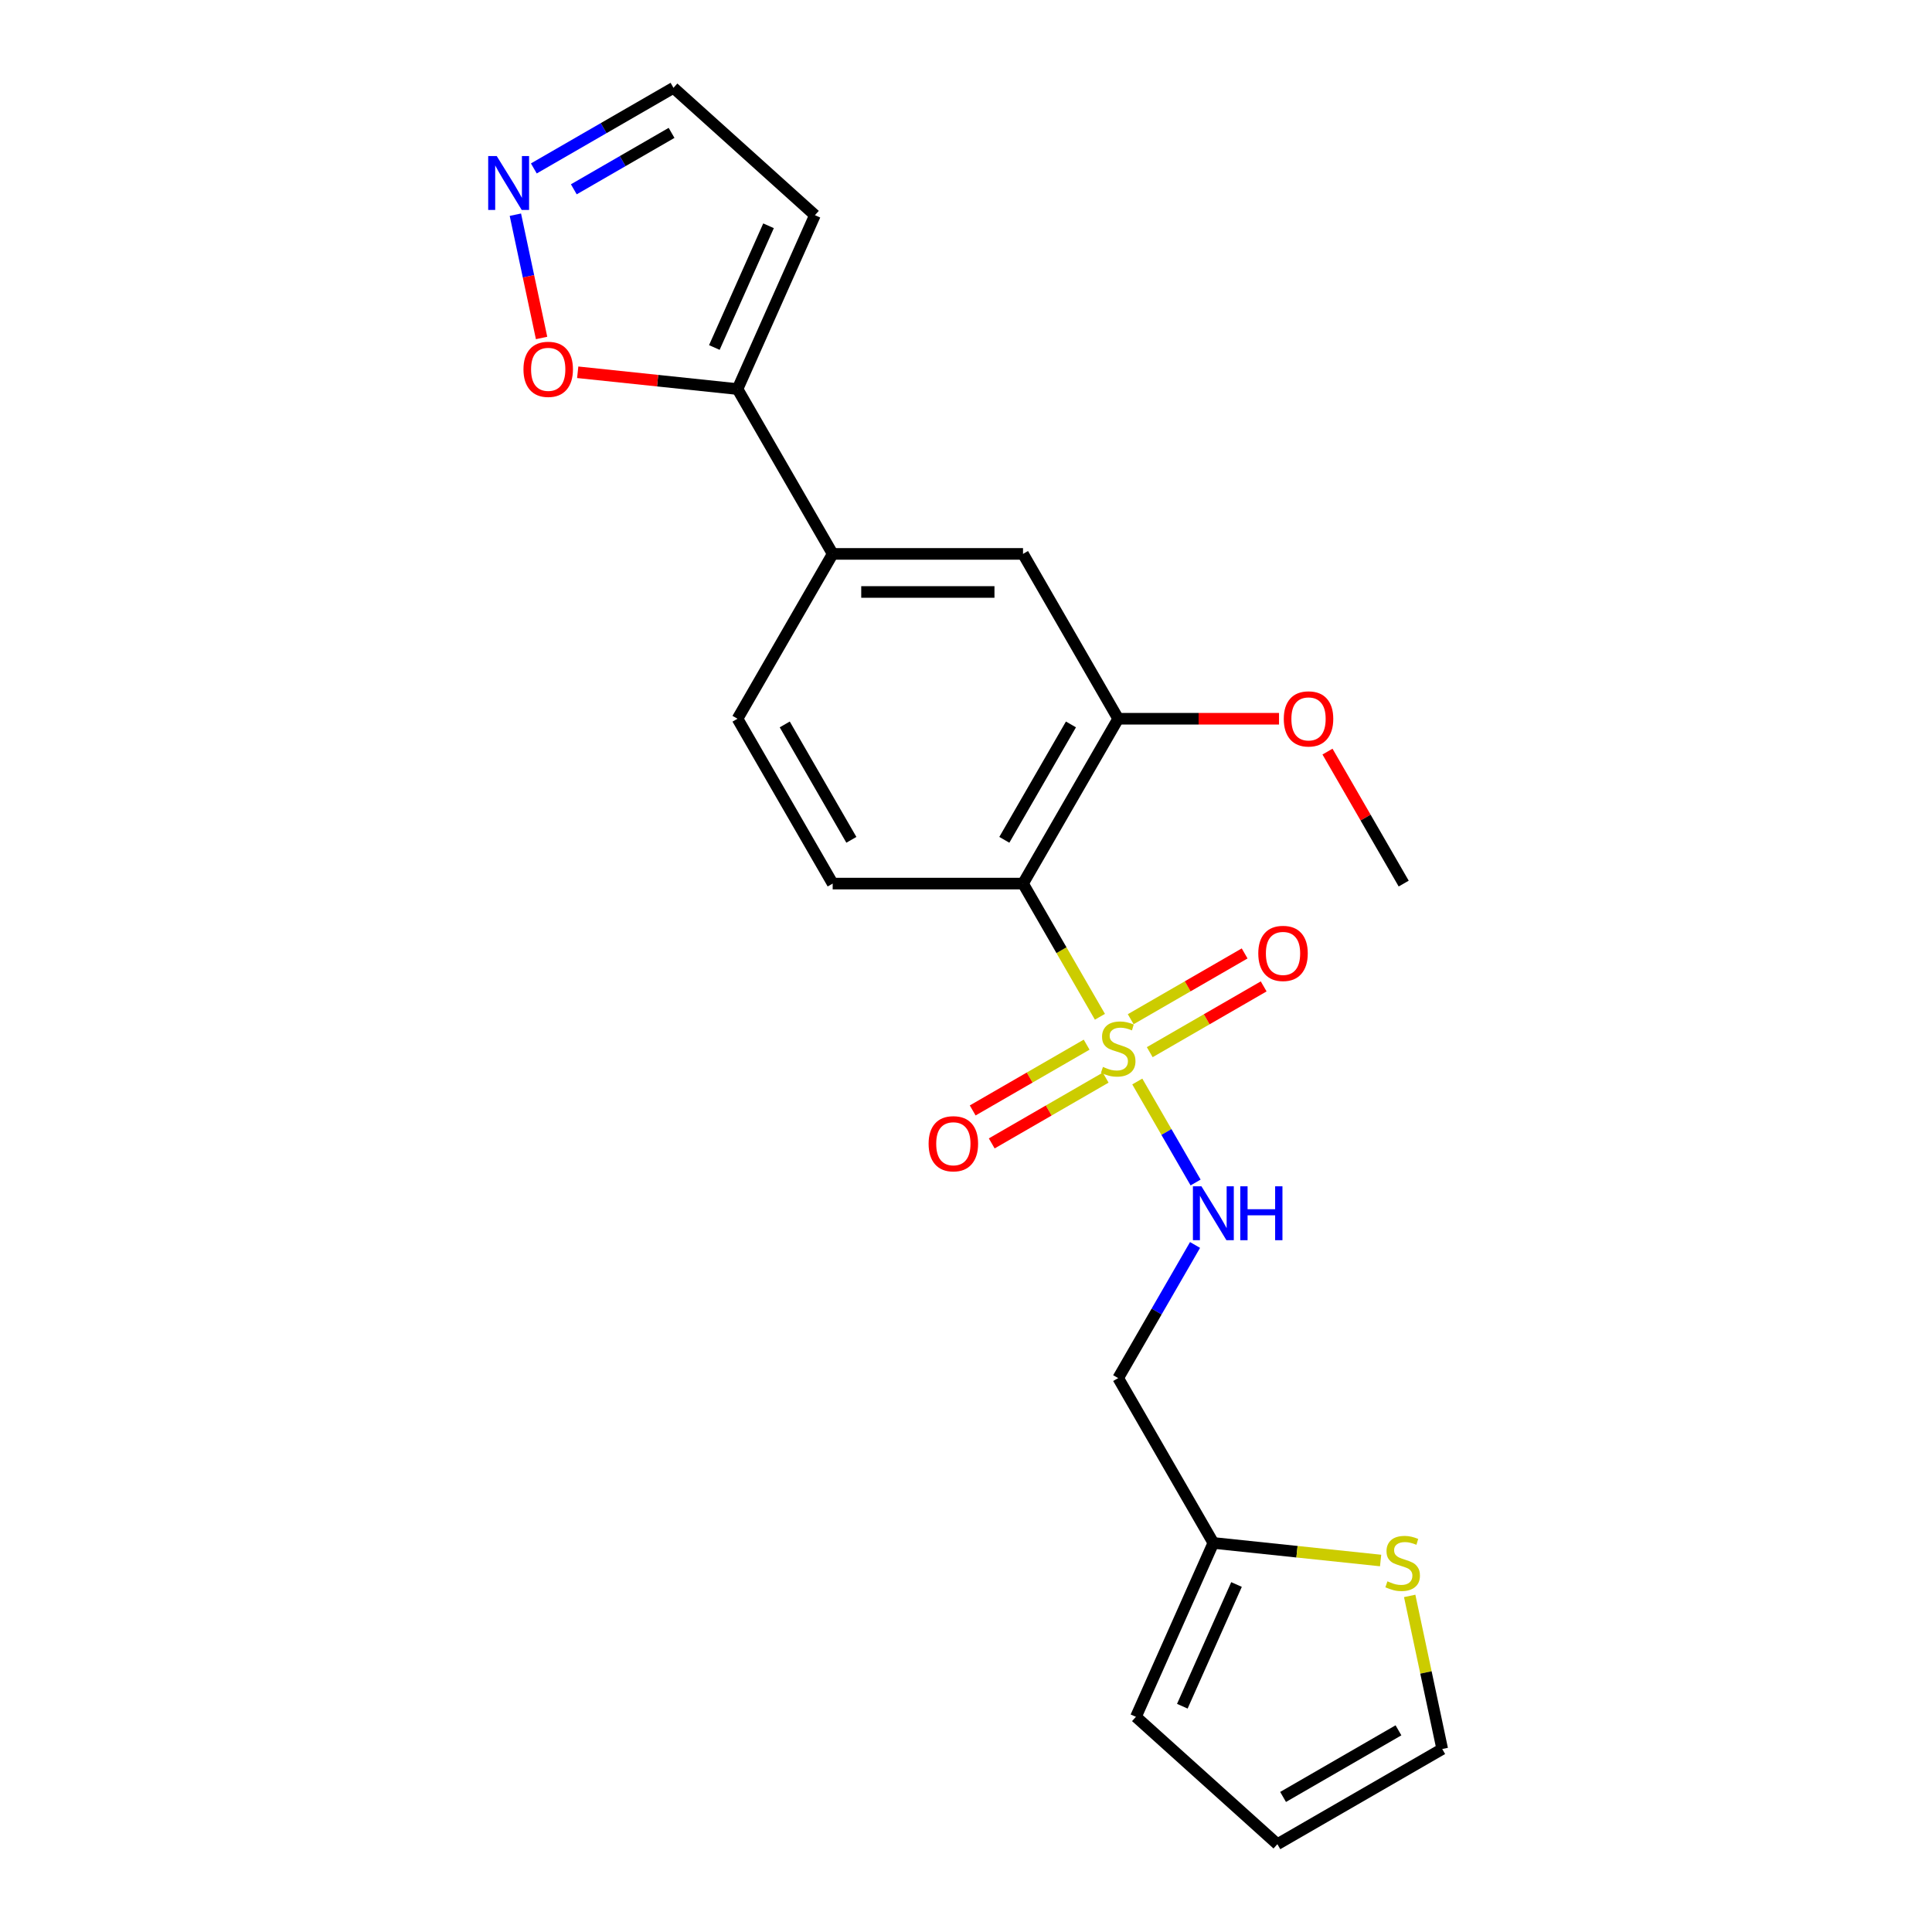 <?xml version='1.0' encoding='iso-8859-1'?>
<svg version='1.1' baseProfile='full'
              xmlns='http://www.w3.org/2000/svg'
                      xmlns:rdkit='http://www.rdkit.org/xml'
                      xmlns:xlink='http://www.w3.org/1999/xlink'
                  xml:space='preserve'
width='1000px' height='1000px' viewBox='0 0 1000 1000'>
<!-- END OF HEADER -->
<rect style='opacity:1.0;fill:#FFFFFF;stroke:none' width='1000' height='1000' x='0' y='0'> </rect>
<path class='bond-0' d='M 569.318,526.286 L 549.415,491.813' style='fill:none;fill-rule:evenodd;stroke:#CCCC00;stroke-width:6px;stroke-linecap:butt;stroke-linejoin:miter;stroke-opacity:1' />
<path class='bond-0' d='M 549.415,491.813 L 529.512,457.34' style='fill:none;fill-rule:evenodd;stroke:#000000;stroke-width:6px;stroke-linecap:butt;stroke-linejoin:miter;stroke-opacity:1' />
<path class='bond-2' d='M 588.657,559.783 L 603.749,585.922' style='fill:none;fill-rule:evenodd;stroke:#CCCC00;stroke-width:6px;stroke-linecap:butt;stroke-linejoin:miter;stroke-opacity:1' />
<path class='bond-2' d='M 603.749,585.922 L 618.84,612.061' style='fill:none;fill-rule:evenodd;stroke:#0000FF;stroke-width:6px;stroke-linecap:butt;stroke-linejoin:miter;stroke-opacity:1' />
<path class='bond-11' d='M 562.437,540.715 L 532.952,557.738' style='fill:none;fill-rule:evenodd;stroke:#CCCC00;stroke-width:6px;stroke-linecap:butt;stroke-linejoin:miter;stroke-opacity:1' />
<path class='bond-11' d='M 532.952,557.738 L 503.466,574.762' style='fill:none;fill-rule:evenodd;stroke:#FF0000;stroke-width:6px;stroke-linecap:butt;stroke-linejoin:miter;stroke-opacity:1' />
<path class='bond-11' d='M 572.289,557.779 L 542.804,574.802' style='fill:none;fill-rule:evenodd;stroke:#CCCC00;stroke-width:6px;stroke-linecap:butt;stroke-linejoin:miter;stroke-opacity:1' />
<path class='bond-11' d='M 542.804,574.802 L 513.318,591.826' style='fill:none;fill-rule:evenodd;stroke:#FF0000;stroke-width:6px;stroke-linecap:butt;stroke-linejoin:miter;stroke-opacity:1' />
<path class='bond-12' d='M 595.106,544.605 L 624.591,527.582' style='fill:none;fill-rule:evenodd;stroke:#CCCC00;stroke-width:6px;stroke-linecap:butt;stroke-linejoin:miter;stroke-opacity:1' />
<path class='bond-12' d='M 624.591,527.582 L 654.077,510.559' style='fill:none;fill-rule:evenodd;stroke:#FF0000;stroke-width:6px;stroke-linecap:butt;stroke-linejoin:miter;stroke-opacity:1' />
<path class='bond-12' d='M 585.254,527.541 L 614.739,510.518' style='fill:none;fill-rule:evenodd;stroke:#CCCC00;stroke-width:6px;stroke-linecap:butt;stroke-linejoin:miter;stroke-opacity:1' />
<path class='bond-12' d='M 614.739,510.518 L 644.225,493.495' style='fill:none;fill-rule:evenodd;stroke:#FF0000;stroke-width:6px;stroke-linecap:butt;stroke-linejoin:miter;stroke-opacity:1' />
<path class='bond-1' d='M 529.512,457.34 L 578.771,372.02' style='fill:none;fill-rule:evenodd;stroke:#000000;stroke-width:6px;stroke-linecap:butt;stroke-linejoin:miter;stroke-opacity:1' />
<path class='bond-1' d='M 519.837,434.69 L 554.318,374.966' style='fill:none;fill-rule:evenodd;stroke:#000000;stroke-width:6px;stroke-linecap:butt;stroke-linejoin:miter;stroke-opacity:1' />
<path class='bond-6' d='M 529.512,457.34 L 430.992,457.34' style='fill:none;fill-rule:evenodd;stroke:#000000;stroke-width:6px;stroke-linecap:butt;stroke-linejoin:miter;stroke-opacity:1' />
<path class='bond-7' d='M 578.771,372.02 L 529.512,286.699' style='fill:none;fill-rule:evenodd;stroke:#000000;stroke-width:6px;stroke-linecap:butt;stroke-linejoin:miter;stroke-opacity:1' />
<path class='bond-20' d='M 578.771,372.02 L 620.396,372.02' style='fill:none;fill-rule:evenodd;stroke:#000000;stroke-width:6px;stroke-linecap:butt;stroke-linejoin:miter;stroke-opacity:1' />
<path class='bond-20' d='M 620.396,372.02 L 662.02,372.02' style='fill:none;fill-rule:evenodd;stroke:#FF0000;stroke-width:6px;stroke-linecap:butt;stroke-linejoin:miter;stroke-opacity:1' />
<path class='bond-14' d='M 618.555,644.394 L 598.663,678.847' style='fill:none;fill-rule:evenodd;stroke:#0000FF;stroke-width:6px;stroke-linecap:butt;stroke-linejoin:miter;stroke-opacity:1' />
<path class='bond-14' d='M 598.663,678.847 L 578.771,713.301' style='fill:none;fill-rule:evenodd;stroke:#000000;stroke-width:6px;stroke-linecap:butt;stroke-linejoin:miter;stroke-opacity:1' />
<path class='bond-3' d='M 381.733,201.379 L 430.992,286.699' style='fill:none;fill-rule:evenodd;stroke:#000000;stroke-width:6px;stroke-linecap:butt;stroke-linejoin:miter;stroke-opacity:1' />
<path class='bond-8' d='M 381.733,201.379 L 340.378,197.032' style='fill:none;fill-rule:evenodd;stroke:#000000;stroke-width:6px;stroke-linecap:butt;stroke-linejoin:miter;stroke-opacity:1' />
<path class='bond-8' d='M 340.378,197.032 L 299.023,192.686' style='fill:none;fill-rule:evenodd;stroke:#FF0000;stroke-width:6px;stroke-linecap:butt;stroke-linejoin:miter;stroke-opacity:1' />
<path class='bond-13' d='M 381.733,201.379 L 421.804,111.377' style='fill:none;fill-rule:evenodd;stroke:#000000;stroke-width:6px;stroke-linecap:butt;stroke-linejoin:miter;stroke-opacity:1' />
<path class='bond-13' d='M 369.743,179.864 L 397.793,116.863' style='fill:none;fill-rule:evenodd;stroke:#000000;stroke-width:6px;stroke-linecap:butt;stroke-linejoin:miter;stroke-opacity:1' />
<path class='bond-4' d='M 266.758,111.128 L 273.539,143.028' style='fill:none;fill-rule:evenodd;stroke:#0000FF;stroke-width:6px;stroke-linecap:butt;stroke-linejoin:miter;stroke-opacity:1' />
<path class='bond-4' d='M 273.539,143.028 L 280.32,174.929' style='fill:none;fill-rule:evenodd;stroke:#FF0000;stroke-width:6px;stroke-linecap:butt;stroke-linejoin:miter;stroke-opacity:1' />
<path class='bond-24' d='M 276.313,87.183 L 312.452,66.319' style='fill:none;fill-rule:evenodd;stroke:#0000FF;stroke-width:6px;stroke-linecap:butt;stroke-linejoin:miter;stroke-opacity:1' />
<path class='bond-24' d='M 312.452,66.319 L 348.59,45.455' style='fill:none;fill-rule:evenodd;stroke:#000000;stroke-width:6px;stroke-linecap:butt;stroke-linejoin:miter;stroke-opacity:1' />
<path class='bond-24' d='M 297.007,97.988 L 322.304,83.383' style='fill:none;fill-rule:evenodd;stroke:#0000FF;stroke-width:6px;stroke-linecap:butt;stroke-linejoin:miter;stroke-opacity:1' />
<path class='bond-24' d='M 322.304,83.383 L 347.6,68.778' style='fill:none;fill-rule:evenodd;stroke:#000000;stroke-width:6px;stroke-linecap:butt;stroke-linejoin:miter;stroke-opacity:1' />
<path class='bond-5' d='M 430.992,286.699 L 381.733,372.02' style='fill:none;fill-rule:evenodd;stroke:#000000;stroke-width:6px;stroke-linecap:butt;stroke-linejoin:miter;stroke-opacity:1' />
<path class='bond-22' d='M 430.992,286.699 L 529.512,286.699' style='fill:none;fill-rule:evenodd;stroke:#000000;stroke-width:6px;stroke-linecap:butt;stroke-linejoin:miter;stroke-opacity:1' />
<path class='bond-22' d='M 445.77,306.403 L 514.734,306.403' style='fill:none;fill-rule:evenodd;stroke:#000000;stroke-width:6px;stroke-linecap:butt;stroke-linejoin:miter;stroke-opacity:1' />
<path class='bond-15' d='M 430.992,457.34 L 381.733,372.02' style='fill:none;fill-rule:evenodd;stroke:#000000;stroke-width:6px;stroke-linecap:butt;stroke-linejoin:miter;stroke-opacity:1' />
<path class='bond-15' d='M 440.667,434.69 L 406.186,374.966' style='fill:none;fill-rule:evenodd;stroke:#000000;stroke-width:6px;stroke-linecap:butt;stroke-linejoin:miter;stroke-opacity:1' />
<path class='bond-9' d='M 628.031,798.621 L 578.771,713.301' style='fill:none;fill-rule:evenodd;stroke:#000000;stroke-width:6px;stroke-linecap:butt;stroke-linejoin:miter;stroke-opacity:1' />
<path class='bond-10' d='M 628.031,798.621 L 671.317,803.171' style='fill:none;fill-rule:evenodd;stroke:#000000;stroke-width:6px;stroke-linecap:butt;stroke-linejoin:miter;stroke-opacity:1' />
<path class='bond-10' d='M 671.317,803.171 L 714.602,807.72' style='fill:none;fill-rule:evenodd;stroke:#CCCC00;stroke-width:6px;stroke-linecap:butt;stroke-linejoin:miter;stroke-opacity:1' />
<path class='bond-17' d='M 628.031,798.621 L 587.96,888.623' style='fill:none;fill-rule:evenodd;stroke:#000000;stroke-width:6px;stroke-linecap:butt;stroke-linejoin:miter;stroke-opacity:1' />
<path class='bond-17' d='M 640.021,820.136 L 611.971,883.137' style='fill:none;fill-rule:evenodd;stroke:#000000;stroke-width:6px;stroke-linecap:butt;stroke-linejoin:miter;stroke-opacity:1' />
<path class='bond-16' d='M 729.65,826.042 L 738.072,865.664' style='fill:none;fill-rule:evenodd;stroke:#CCCC00;stroke-width:6px;stroke-linecap:butt;stroke-linejoin:miter;stroke-opacity:1' />
<path class='bond-16' d='M 738.072,865.664 L 746.494,905.286' style='fill:none;fill-rule:evenodd;stroke:#000000;stroke-width:6px;stroke-linecap:butt;stroke-linejoin:miter;stroke-opacity:1' />
<path class='bond-18' d='M 421.804,111.377 L 348.59,45.455' style='fill:none;fill-rule:evenodd;stroke:#000000;stroke-width:6px;stroke-linecap:butt;stroke-linejoin:miter;stroke-opacity:1' />
<path class='bond-23' d='M 746.494,905.286 L 661.174,954.545' style='fill:none;fill-rule:evenodd;stroke:#000000;stroke-width:6px;stroke-linecap:butt;stroke-linejoin:miter;stroke-opacity:1' />
<path class='bond-23' d='M 723.844,895.611 L 664.12,930.092' style='fill:none;fill-rule:evenodd;stroke:#000000;stroke-width:6px;stroke-linecap:butt;stroke-linejoin:miter;stroke-opacity:1' />
<path class='bond-19' d='M 587.96,888.623 L 661.174,954.545' style='fill:none;fill-rule:evenodd;stroke:#000000;stroke-width:6px;stroke-linecap:butt;stroke-linejoin:miter;stroke-opacity:1' />
<path class='bond-21' d='M 687.108,389.024 L 706.829,423.182' style='fill:none;fill-rule:evenodd;stroke:#FF0000;stroke-width:6px;stroke-linecap:butt;stroke-linejoin:miter;stroke-opacity:1' />
<path class='bond-21' d='M 706.829,423.182 L 726.551,457.34' style='fill:none;fill-rule:evenodd;stroke:#000000;stroke-width:6px;stroke-linecap:butt;stroke-linejoin:miter;stroke-opacity:1' />
<path  class='atom-0' d='M 570.89 552.236
Q 571.205 552.354, 572.506 552.906
Q 573.806 553.458, 575.225 553.813
Q 576.683 554.128, 578.101 554.128
Q 580.742 554.128, 582.279 552.867
Q 583.816 551.566, 583.816 549.32
Q 583.816 547.783, 583.027 546.837
Q 582.279 545.892, 581.096 545.379
Q 579.914 544.867, 577.944 544.276
Q 575.461 543.527, 573.964 542.818
Q 572.506 542.108, 571.442 540.611
Q 570.417 539.113, 570.417 536.591
Q 570.417 533.084, 572.781 530.917
Q 575.185 528.749, 579.914 528.749
Q 583.146 528.749, 586.811 530.286
L 585.904 533.321
Q 582.555 531.941, 580.032 531.941
Q 577.313 531.941, 575.816 533.084
Q 574.318 534.187, 574.358 536.118
Q 574.358 537.616, 575.106 538.522
Q 575.895 539.429, 576.998 539.941
Q 578.141 540.453, 580.032 541.044
Q 582.555 541.833, 584.052 542.621
Q 585.55 543.409, 586.614 545.025
Q 587.717 546.601, 587.717 549.32
Q 587.717 553.182, 585.116 555.271
Q 582.555 557.32, 578.259 557.32
Q 575.776 557.32, 573.885 556.768
Q 572.033 556.256, 569.826 555.349
L 570.89 552.236
' fill='#CCCC00'/>
<path  class='atom-3' d='M 621.864 614.03
L 631.006 628.808
Q 631.913 630.266, 633.371 632.906
Q 634.829 635.547, 634.908 635.704
L 634.908 614.03
L 638.612 614.03
L 638.612 641.931
L 634.79 641.931
L 624.977 625.774
Q 623.834 623.882, 622.613 621.715
Q 621.43 619.547, 621.076 618.877
L 621.076 641.931
L 617.45 641.931
L 617.45 614.03
L 621.864 614.03
' fill='#0000FF'/>
<path  class='atom-3' d='M 641.962 614.03
L 645.745 614.03
L 645.745 625.892
L 660.01 625.892
L 660.01 614.03
L 663.794 614.03
L 663.794 641.931
L 660.01 641.931
L 660.01 629.044
L 645.745 629.044
L 645.745 641.931
L 641.962 641.931
L 641.962 614.03
' fill='#0000FF'/>
<path  class='atom-5' d='M 257.102 80.764
L 266.245 95.542
Q 267.151 97, 268.609 99.64
Q 270.067 102.281, 270.146 102.438
L 270.146 80.764
L 273.85 80.764
L 273.85 108.665
L 270.028 108.665
L 260.215 92.507
Q 259.073 90.616, 257.851 88.448
Q 256.669 86.281, 256.314 85.611
L 256.314 108.665
L 252.688 108.665
L 252.688 80.764
L 257.102 80.764
' fill='#0000FF'/>
<path  class='atom-9' d='M 270.945 191.16
Q 270.945 184.46, 274.256 180.717
Q 277.566 176.973, 283.753 176.973
Q 289.94 176.973, 293.25 180.717
Q 296.56 184.46, 296.56 191.16
Q 296.56 197.938, 293.211 201.8
Q 289.861 205.622, 283.753 205.622
Q 277.605 205.622, 274.256 201.8
Q 270.945 197.977, 270.945 191.16
M 283.753 202.47
Q 288.009 202.47, 290.295 199.632
Q 292.62 196.756, 292.62 191.16
Q 292.62 185.682, 290.295 182.923
Q 288.009 180.125, 283.753 180.125
Q 279.497 180.125, 277.172 182.884
Q 274.886 185.643, 274.886 191.16
Q 274.886 196.795, 277.172 199.632
Q 279.497 202.47, 283.753 202.47
' fill='#FF0000'/>
<path  class='atom-11' d='M 718.129 818.495
Q 718.445 818.614, 719.745 819.165
Q 721.045 819.717, 722.464 820.072
Q 723.922 820.387, 725.341 820.387
Q 727.981 820.387, 729.518 819.126
Q 731.055 817.825, 731.055 815.579
Q 731.055 814.042, 730.267 813.096
Q 729.518 812.151, 728.336 811.638
Q 727.154 811.126, 725.183 810.535
Q 722.701 809.786, 721.203 809.077
Q 719.745 808.367, 718.681 806.87
Q 717.656 805.373, 717.656 802.85
Q 717.656 799.343, 720.021 797.176
Q 722.425 795.008, 727.154 795.008
Q 730.385 795.008, 734.05 796.545
L 733.144 799.58
Q 729.794 798.2, 727.272 798.2
Q 724.553 798.2, 723.055 799.343
Q 721.558 800.447, 721.597 802.378
Q 721.597 803.875, 722.346 804.781
Q 723.134 805.688, 724.237 806.2
Q 725.38 806.712, 727.272 807.303
Q 729.794 808.092, 731.291 808.88
Q 732.789 809.668, 733.853 811.284
Q 734.956 812.86, 734.956 815.579
Q 734.956 819.441, 732.355 821.53
Q 729.794 823.579, 725.499 823.579
Q 723.016 823.579, 721.124 823.027
Q 719.272 822.515, 717.065 821.609
L 718.129 818.495
' fill='#CCCC00'/>
<path  class='atom-12' d='M 480.644 591.999
Q 480.644 585.299, 483.954 581.556
Q 487.264 577.812, 493.451 577.812
Q 499.638 577.812, 502.948 581.556
Q 506.259 585.299, 506.259 591.999
Q 506.259 598.777, 502.909 602.639
Q 499.559 606.461, 493.451 606.461
Q 487.303 606.461, 483.954 602.639
Q 480.644 598.816, 480.644 591.999
M 493.451 603.309
Q 497.707 603.309, 499.993 600.471
Q 502.318 597.595, 502.318 591.999
Q 502.318 586.521, 499.993 583.762
Q 497.707 580.965, 493.451 580.965
Q 489.195 580.965, 486.87 583.723
Q 484.584 586.482, 484.584 591.999
Q 484.584 597.634, 486.87 600.471
Q 489.195 603.309, 493.451 603.309
' fill='#FF0000'/>
<path  class='atom-13' d='M 651.284 493.479
Q 651.284 486.78, 654.594 483.036
Q 657.905 479.292, 664.092 479.292
Q 670.279 479.292, 673.589 483.036
Q 676.899 486.78, 676.899 493.479
Q 676.899 500.257, 673.55 504.119
Q 670.2 507.942, 664.092 507.942
Q 657.944 507.942, 654.594 504.119
Q 651.284 500.297, 651.284 493.479
M 664.092 504.789
Q 668.348 504.789, 670.633 501.952
Q 672.958 499.075, 672.958 493.479
Q 672.958 488.002, 670.633 485.243
Q 668.348 482.445, 664.092 482.445
Q 659.836 482.445, 657.511 485.204
Q 655.225 487.962, 655.225 493.479
Q 655.225 499.115, 657.511 501.952
Q 659.836 504.789, 664.092 504.789
' fill='#FF0000'/>
<path  class='atom-21' d='M 664.483 372.098
Q 664.483 365.399, 667.794 361.655
Q 671.104 357.912, 677.291 357.912
Q 683.478 357.912, 686.788 361.655
Q 690.098 365.399, 690.098 372.098
Q 690.098 378.876, 686.749 382.738
Q 683.399 386.561, 677.291 386.561
Q 671.143 386.561, 667.794 382.738
Q 664.483 378.916, 664.483 372.098
M 677.291 383.408
Q 681.547 383.408, 683.832 380.571
Q 686.158 377.694, 686.158 372.098
Q 686.158 366.621, 683.832 363.862
Q 681.547 361.064, 677.291 361.064
Q 673.035 361.064, 670.71 363.823
Q 668.424 366.581, 668.424 372.098
Q 668.424 377.734, 670.71 380.571
Q 673.035 383.408, 677.291 383.408
' fill='#FF0000'/>
</svg>
